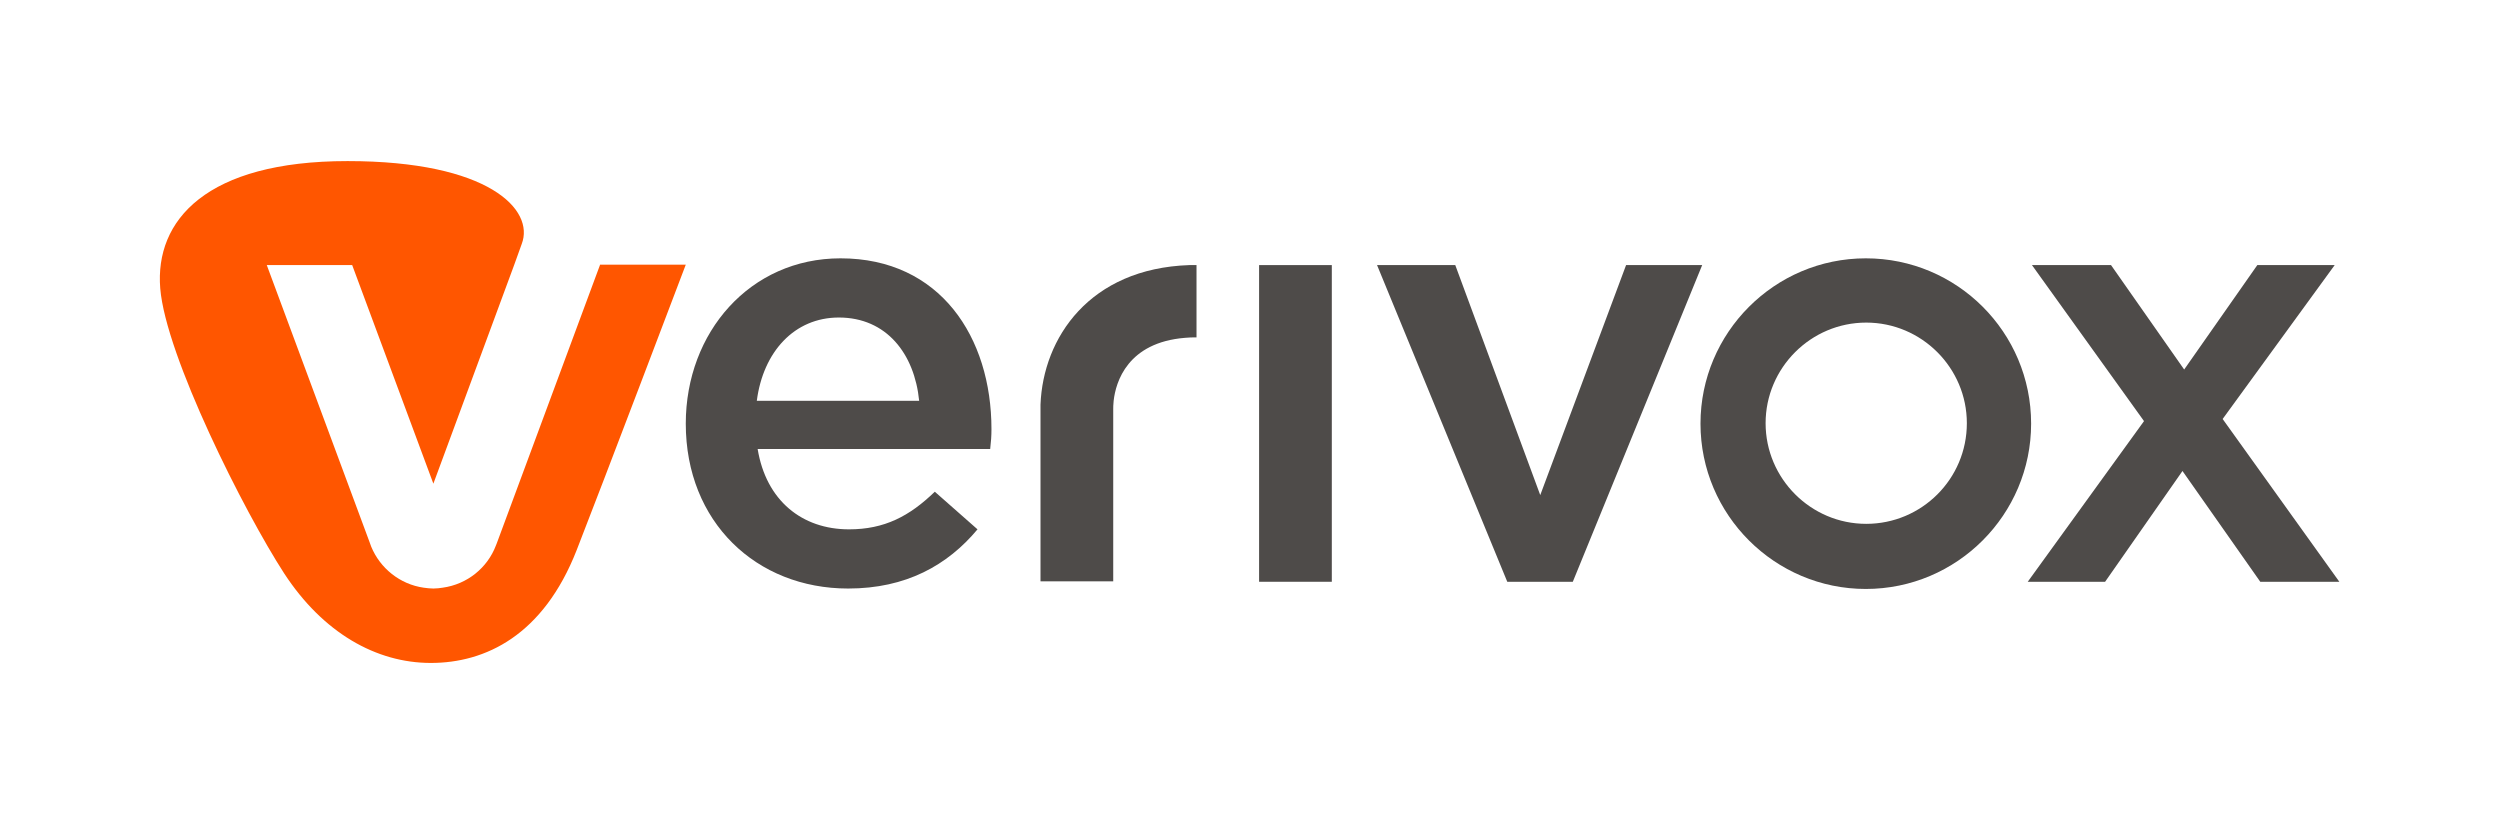 <?xml version="1.0" encoding="UTF-8"?> <!-- Generator: $$$/GeneralStr/196=Adobe Illustrator 27.6.0, SVG Export Plug-In . SVG Version: 6.00 Build 0) --> <svg xmlns="http://www.w3.org/2000/svg" xmlns:xlink="http://www.w3.org/1999/xlink" version="1.1" id="Text" x="0px" y="0px" viewBox="0 0 591.3 195.3" style="enable-background:new 0 0 591.3 195.3;" xml:space="preserve"> <style type="text/css"> .st0{fill:#4E4B49;} .st1{fill:#FF5600;} </style> <path class="st0" d="M525.7,99.1l26.5-36.4h-18.3l-17.3,24.7l-17.3-24.7h-18.7l26.5,36.9l-27.5,38h18.3l18.3-26.2l18.4,26.2h18.7 L525.7,99.1z"></path> <path class="st0" d="M480.4,100.2c0,21.5-17.5,39.1-39.1,39.1c-21.5,0-39.1-17.5-39.1-39.1c0-21.5,17.5-39.1,39.1-39.1 C462.9,61.1,480.4,78.6,480.4,100.2z M465.2,100.1c0-13.1-10.7-23.8-23.8-23.8c-13.1,0-23.8,10.7-23.8,23.8 c0,13.1,10.7,23.8,23.8,23.8C454.5,123.9,465.2,113.3,465.2,100.1z"></path> <polygon class="st0" points="384.6,62.7 364.3,117.1 344.2,62.7 325.7,62.7 356.5,137.6 372,137.6 402.6,62.7 "></polygon> <rect x="297.8" y="62.7" class="st0" width="17.2" height="74.9"></rect> <path class="st0" d="M246.1,96.8v40.7h17.2V96.8c0-0.4,0-1.1,0.1-2c0.5-4.5,3.3-13.8,16.9-14.9c0.9-0.1,1.8-0.1,2.7-0.1V62.7 c-0.6,0-1.2,0-1.7,0c-23.6,0.8-34.6,17.2-35.2,33C246.1,96,246.1,96.4,246.1,96.8z"></path> <path class="st0" d="M234.5,101.5c0,1.6-0.1,3-0.3,4.7h-55c2,12.2,10.5,19,21.6,19c8.4,0,14.3-3.1,20.3-8.9l10.1,8.9 c-7.1,8.5-16.9,14-30.6,14c-21.7,0-38.4-15.7-38.4-39c0-21.6,15.2-39.1,36.6-39.1C222.4,61.1,234.5,79.8,234.5,101.5z M217.4,94.8 c-1.1-11.1-7.7-19.7-19-19.7c-10.5,0-17.9,8.1-19.4,19.7H217.4z"></path> <path class="st1" d="M141.9,62.7l-24.4,65.8l-0.2,0.5c-2,5.3-6.8,9.2-12.6,10c-0.7,0.1-1.4,0.2-2.2,0.2c-0.8,0-1.5-0.1-2.3-0.2 c-5.6-0.8-10.3-4.6-12.4-9.7l-0.4-1.1L63.1,62.7h20.2l19.2,51.7l19.1-51.7h0l1.8-5c3.1-8.1-7.8-19.6-41.2-19.6 c-33.4,0-45.6,14-44.3,30.1c1.3,16,19.9,52.9,29.3,67.4c9.2,14.1,21.8,21.2,34.7,21.2c12.9,0,26.6-6.5,34.5-26.7 c6-15.3,25.8-67.5,25.8-67.5H141.9z"></path> </svg> 